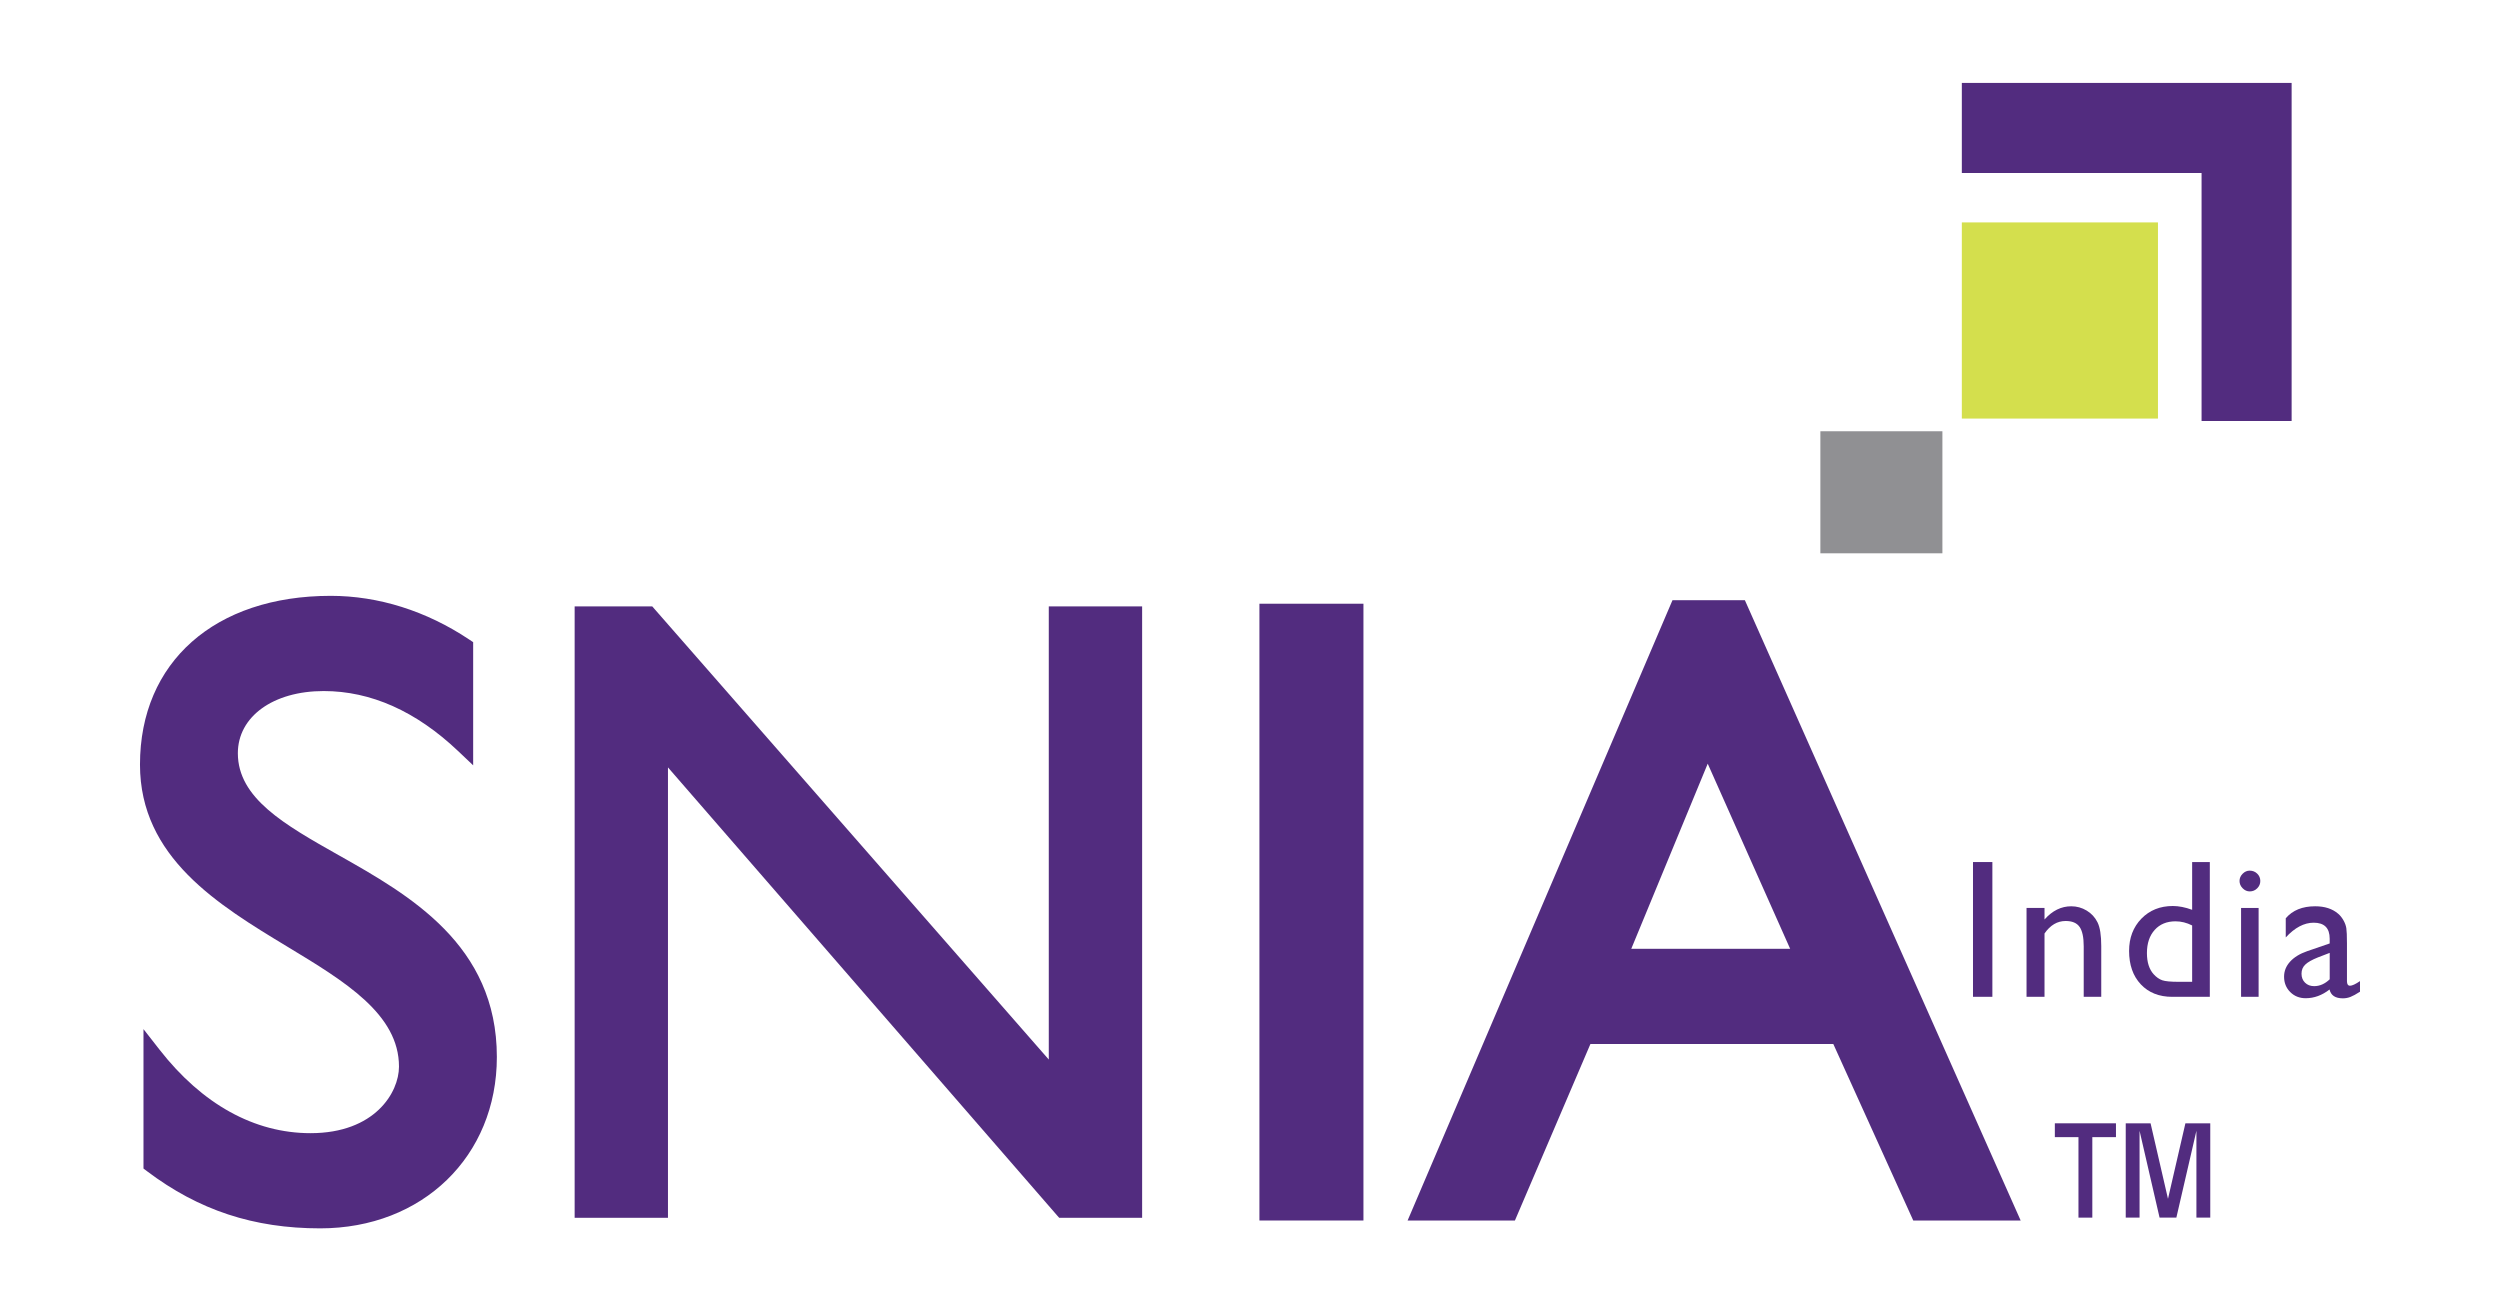 <?xml version="1.0" encoding="UTF-8"?><svg id="Layer_1" xmlns="http://www.w3.org/2000/svg" viewBox="0 0 1072.1 562.34"><defs><style>.cls-1{fill:#522c7f;}.cls-2{fill:#d4df4d;}.cls-3{fill:#909093;}</style></defs><rect class="cls-1" x="846.1" y="369.68" width="8.31" height="57.79"/><path class="cls-1" d="M891.79,397.47c1.19,1.67,1.79,4.45,1.79,8.34v21.67h7.52v-21.78c0-4.63-.53-8.02-1.6-10.16-1.06-2.15-2.61-3.82-4.65-5.05-2.05-1.23-4.25-1.84-6.63-1.84-4.27,0-8.09,1.88-11.45,5.66v-4.94h-7.71v38.1h7.71v-27.15c2.47-3.58,5.49-5.36,9.06-5.36,2.78,0,4.77,.82,5.95,2.5Z"/><path class="cls-1" d="M931.56,427.48h16.1v-57.79h-7.58v20.47c-2.98-1.09-5.74-1.63-8.28-1.63-5.46,0-9.96,1.81-13.48,5.42-3.51,3.62-5.28,8.24-5.28,13.84,0,5.99,1.68,10.78,5.03,14.34,3.35,3.56,7.84,5.35,13.48,5.35Zm-7.54-28.7c2.22-2.46,5.2-3.68,8.95-3.68,2.4,0,4.77,.59,7.11,1.77v24.17h-5.83c-3.35,0-5.69-.22-6.98-.66-1.29-.45-2.52-1.3-3.68-2.57-1.93-2.13-2.9-5.15-2.9-9.08,0-4.18,1.11-7.49,3.33-9.95Z"/><rect class="cls-1" x="961.06" y="389.37" width="7.52" height="38.1"/><path class="cls-1" d="M964.79,373.36c-1.16,0-2.18,.45-3.06,1.34-.89,.9-1.33,1.93-1.33,3.09s.44,2.23,1.33,3.12c.88,.91,1.9,1.36,3.06,1.36,1.25,0,2.31-.44,3.19-1.33,.89-.88,1.33-1.93,1.33-3.14s-.44-2.3-1.33-3.15c-.88-.86-1.94-1.28-3.19-1.28Z"/><path class="cls-1" d="M1007.8,422.72c-.89,0-1.33-.65-1.33-1.95v-16.18c0-3.21-.09-5.37-.27-6.53-.18-1.14-.6-2.29-1.26-3.44-.66-1.14-1.4-2.07-2.23-2.76-2.48-2.15-5.78-3.21-9.88-3.21-5.49,0-9.69,1.71-12.61,5.15v8.21c3.88-4.21,7.87-6.32,11.98-6.32,4.57,0,6.86,2.28,6.86,6.87v2.03l-9.64,3.31c-3.17,1.1-5.62,2.6-7.34,4.5-1.72,1.89-2.58,4.03-2.58,6.43,0,2.65,.88,4.85,2.65,6.61,1.76,1.76,3.98,2.64,6.62,2.64,3.62,0,7.03-1.25,10.23-3.74,.58,2.53,2.48,3.79,5.71,3.79,1.12,0,2.21-.2,3.24-.6,1.02-.39,2.4-1.14,4.11-2.24v-4.55c-1.94,1.32-3.37,1.98-4.28,1.98Zm-8.73-2.76c-2.04,1.96-4.27,2.94-6.67,2.94-1.6,0-2.91-.5-3.92-1.5-1.01-.99-1.5-2.27-1.5-3.85s.52-2.84,1.59-3.88c1.06-1.03,2.87-2.07,5.45-3.1l5.05-1.94v11.33Z"/><rect class="cls-3" x="780.65" y="184.94" width="52.33" height="52.34"/><rect class="cls-2" x="841.31" y="95.38" width="84.11" height="84.12"/><polygon class="cls-1" points="944.12 180.54 982.74 180.54 982.74 35.56 841.31 35.56 841.31 74.19 944.12 74.19 944.12 180.54"/><path class="cls-1" d="M145.18,366.71c-23.18-13.09-43.18-24.39-43.18-43.71,0-15.69,15.14-26.65,36.81-26.65,20.23,0,39.62,8.65,57.6,25.69l6.5,6.16v-52.82l-1.72-1.14c-18.36-12.25-38.9-18.72-59.37-18.72-49.69,0-81.79,28.41-81.79,72.37,0,39.86,33.61,60.18,63.25,78.11,24.59,14.87,47.82,28.91,47.82,51.42,0,11.03-10.3,28.53-37.94,28.53-24.06,0-46.45-12.38-64.74-35.8l-6.89-8.82v59.79l1.54,1.16c22.14,16.71,45.73,24.49,74.23,24.49,43.91,0,75.77-30.91,75.77-73.49,0-48.23-37.65-69.49-67.9-86.58Z"/><polygon class="cls-1" points="449.76 454.38 279.72 260.06 246.43 260.06 246.43 522.24 286.45 522.24 286.45 329.09 453.41 521.32 454.23 522.24 489.79 522.24 489.79 260.06 449.76 260.06 449.76 454.38"/><rect class="cls-1" x="540.09" y="258.9" width="44.61" height="264.5"/><path class="cls-1" d="M717.23,257.39l-113.59,266.01h46.02l32.37-75.68h104.17l34.28,75.68h46.06l-118.27-266.01h-31.04Zm50.46,149.5h-68.14l32.79-79.39,35.35,79.39Z"/><polygon class="cls-1" points="881.2 487.65 891.33 487.65 891.33 522.17 897.27 522.17 897.27 487.65 907.41 487.65 907.41 481.72 881.2 481.72 881.2 487.65"/><polygon class="cls-1" points="929.72 514.11 922.25 481.72 911.6 481.72 911.6 522.17 917.53 522.17 917.53 484.93 926.11 522.17 933.31 522.17 941.91 484.93 941.91 522.17 947.85 522.17 947.85 481.72 937.19 481.72 929.72 514.11"/></svg>